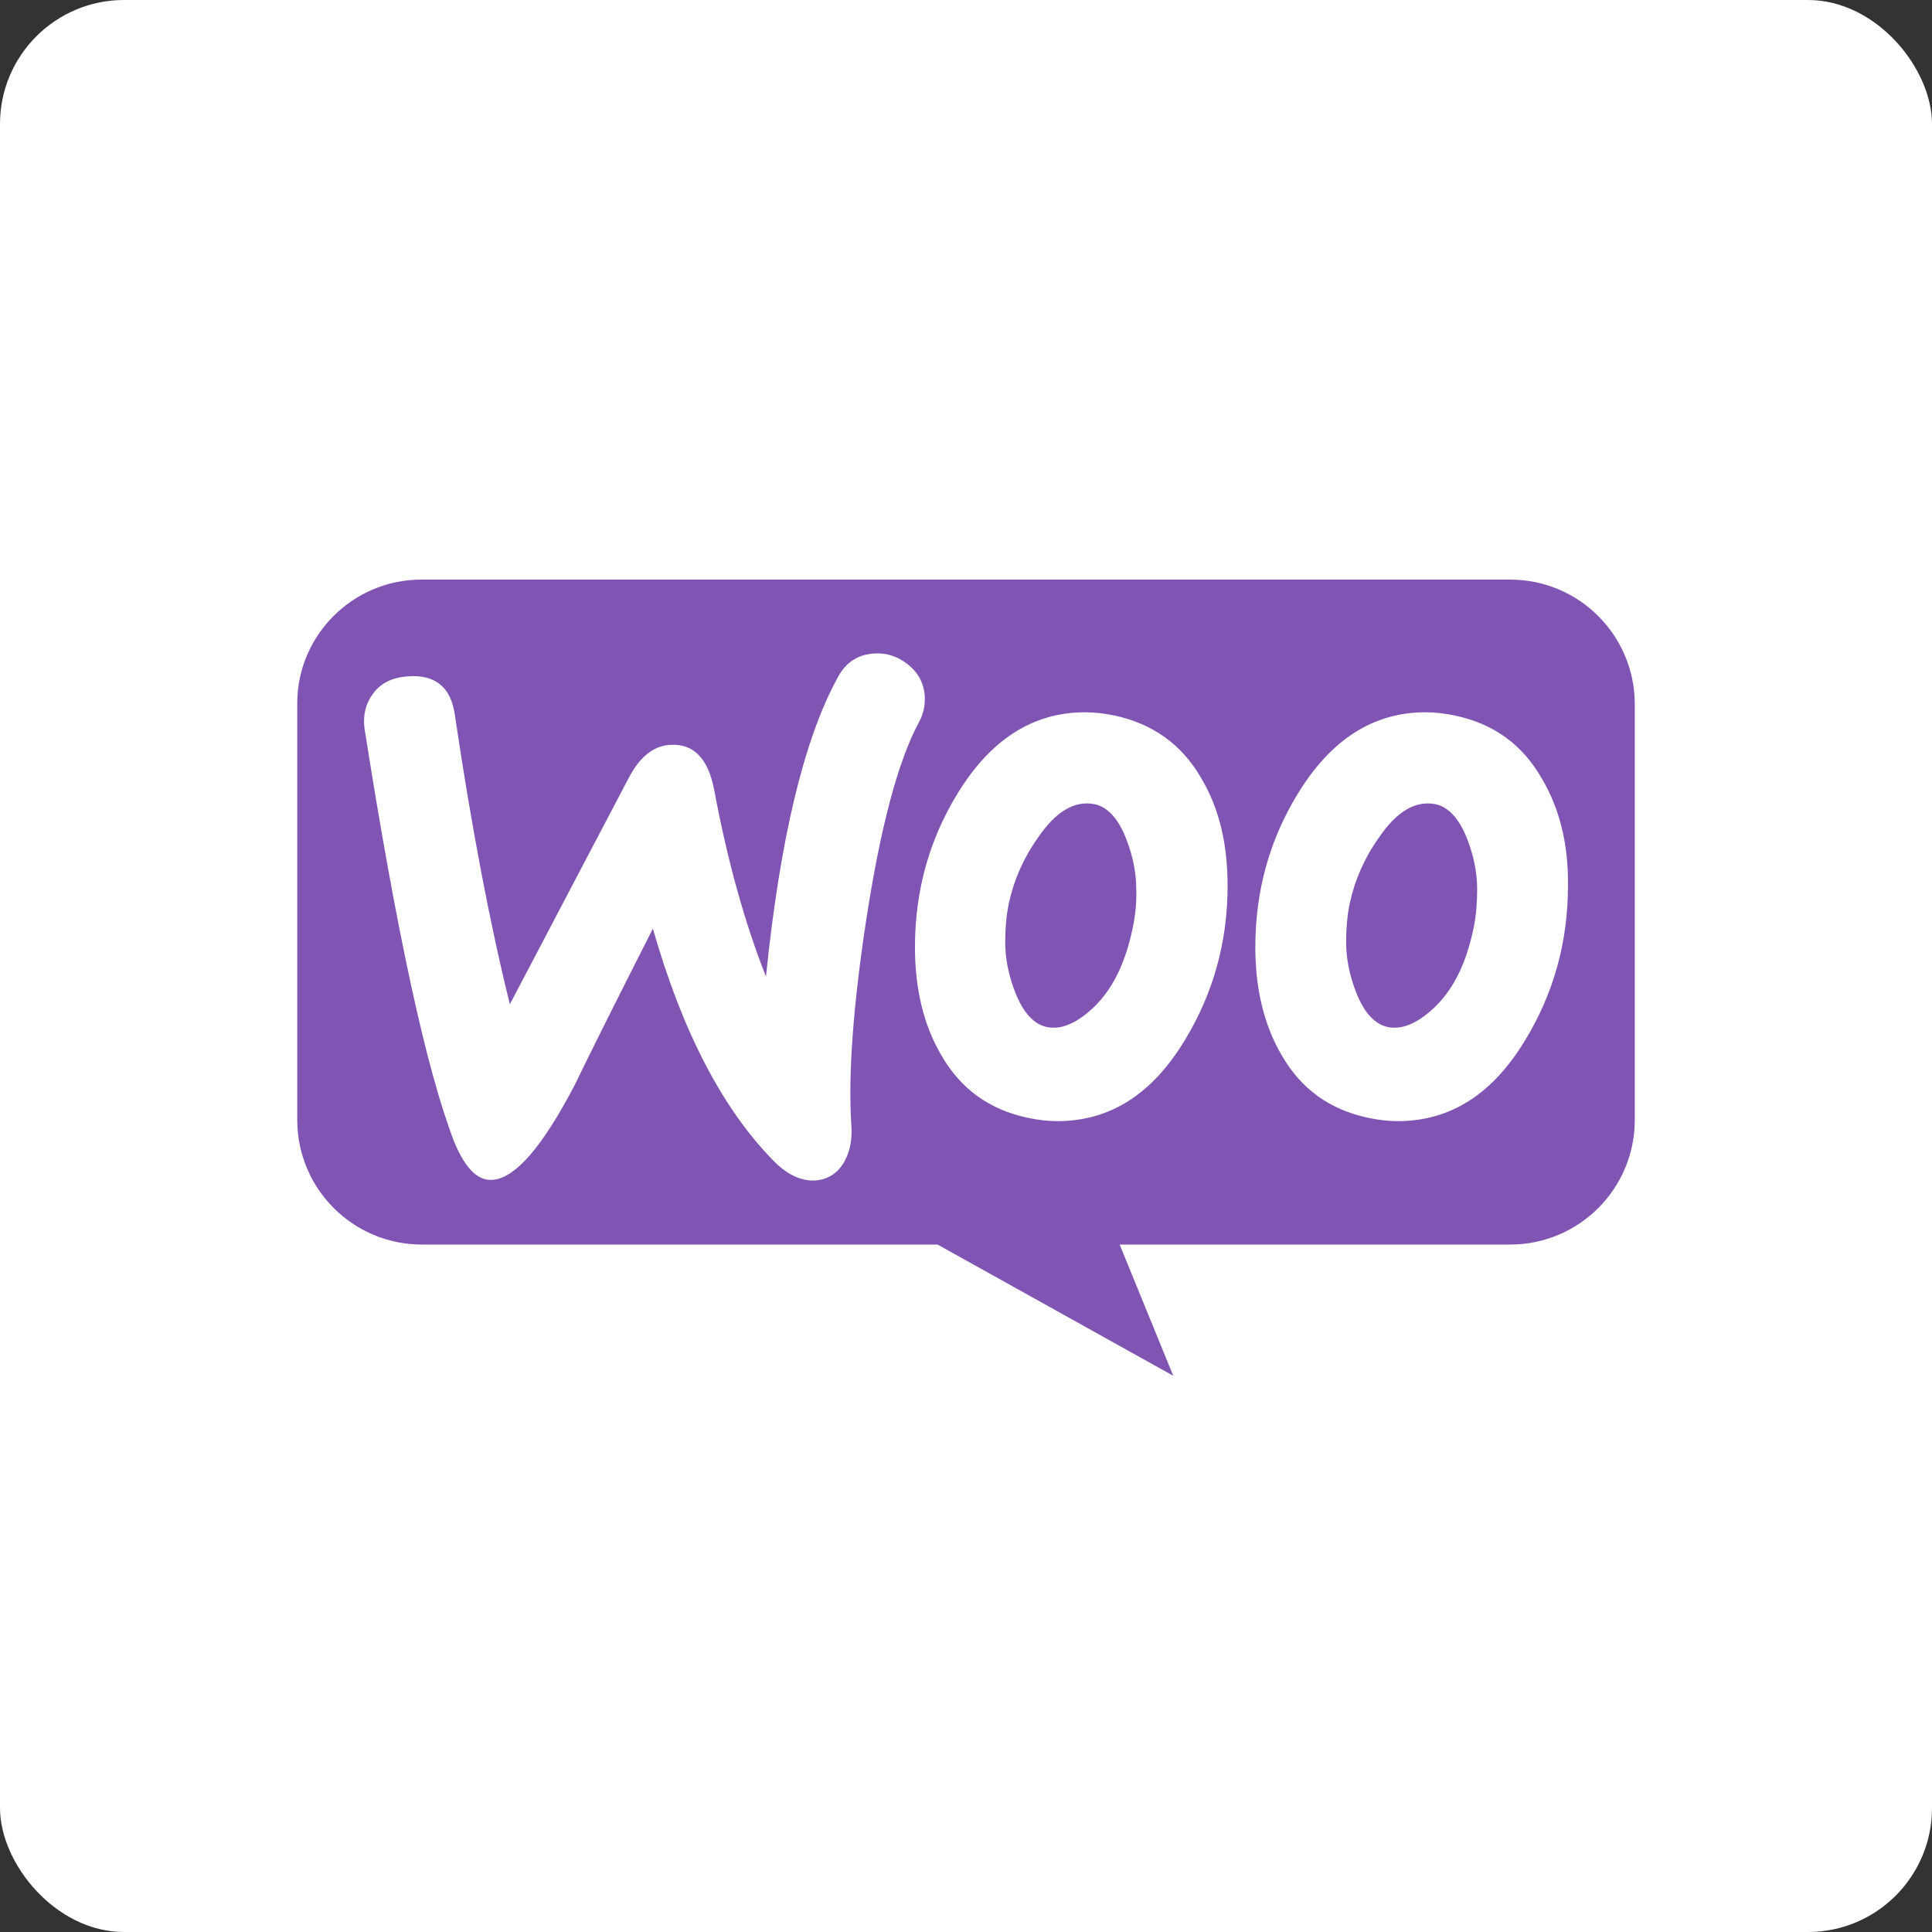 <svg width="130" height="130" viewBox="0 0 130 130" fill="none" xmlns="http://www.w3.org/2000/svg">
<rect x="0" y="0" width="130" height="130" fill="#333333" stroke="none"/>
<rect width="130" height="130" rx="8.346" fill="white"/>
<g clip-path="url(#clip0_4647_95677)">
<path d="M28.353 39H101.611C106.247 39 110.001 42.753 110.001 47.389V75.353C110.001 79.989 106.248 83.743 101.611 83.743H75.34L78.946 92.573L63.087 83.743H28.39C23.754 83.743 20.001 79.99 20.001 75.353V47.389C19.964 42.79 23.717 39 28.353 39Z" fill="#7F54B3"/>
<path d="M25.125 46.646C25.637 45.951 26.406 45.585 27.43 45.512C29.296 45.366 30.357 46.244 30.613 48.146C31.747 55.793 32.991 62.268 34.308 67.573L42.32 52.317C43.052 50.927 43.967 50.195 45.064 50.122C46.674 50.012 47.662 51.037 48.064 53.195C48.979 58.061 50.15 62.195 51.54 65.707C52.491 56.415 54.101 49.72 56.369 45.585C56.918 44.561 57.723 44.049 58.784 43.976C59.625 43.903 60.394 44.159 61.089 44.707C61.784 45.256 62.15 45.951 62.223 46.793C62.26 47.451 62.15 48 61.857 48.549C60.43 51.183 59.26 55.61 58.308 61.756C57.394 67.719 57.065 72.366 57.284 75.695C57.357 76.61 57.211 77.415 56.845 78.11C56.406 78.915 55.747 79.354 54.906 79.427C53.955 79.5 52.967 79.061 52.016 78.073C48.613 74.597 45.906 69.403 43.931 62.488C41.552 67.17 39.796 70.683 38.662 73.024C36.504 77.158 34.675 79.28 33.138 79.39C32.15 79.463 31.309 78.622 30.577 76.866C28.711 72.073 26.699 62.817 24.54 49.097C24.394 48.146 24.613 47.305 25.125 46.646L25.125 46.646ZM103.749 52.39C102.431 50.085 100.492 48.695 97.895 48.146C97.2 48 96.541 47.927 95.919 47.927C92.407 47.927 89.554 49.756 87.322 53.414C85.419 56.524 84.468 59.963 84.468 63.731C84.468 66.549 85.054 68.963 86.224 70.975C87.541 73.28 89.481 74.671 92.078 75.219C92.773 75.366 93.432 75.439 94.053 75.439C97.602 75.439 100.456 73.61 102.651 69.951C104.553 66.805 105.505 63.366 105.505 59.597C105.541 56.744 104.919 54.366 103.749 52.39ZM99.139 62.524C98.627 64.939 97.712 66.731 96.358 67.939C95.297 68.89 94.31 69.293 93.395 69.11C92.517 68.927 91.785 68.159 91.236 66.732C90.797 65.598 90.578 64.463 90.578 63.403C90.578 62.488 90.651 61.573 90.834 60.732C91.163 59.232 91.785 57.768 92.773 56.378C93.98 54.585 95.261 53.854 96.578 54.11C97.456 54.293 98.188 55.061 98.737 56.488C99.175 57.622 99.395 58.756 99.395 59.817C99.395 60.768 99.322 61.683 99.139 62.524ZM80.846 52.39C79.529 50.085 77.553 48.695 74.993 48.146C74.297 48 73.639 47.927 73.017 47.927C69.505 47.927 66.651 49.756 64.419 53.414C62.517 56.524 61.566 59.963 61.566 63.731C61.566 66.549 62.151 68.963 63.322 70.975C64.639 73.28 66.578 74.671 69.175 75.219C69.871 75.366 70.529 75.439 71.151 75.439C74.7 75.439 77.553 73.61 79.748 69.951C81.651 66.805 82.602 63.366 82.602 59.597C82.602 56.744 82.017 54.366 80.846 52.39ZM76.2 62.524C75.688 64.939 74.773 66.731 73.419 67.939C72.358 68.89 71.371 69.293 70.456 69.11C69.578 68.927 68.846 68.159 68.297 66.732C67.858 65.598 67.639 64.463 67.639 63.403C67.639 62.488 67.712 61.573 67.895 60.732C68.224 59.232 68.846 57.768 69.834 56.378C71.041 54.585 72.322 53.854 73.639 54.11C74.517 54.293 75.249 55.061 75.797 56.488C76.236 57.622 76.456 58.756 76.456 59.817C76.493 60.768 76.383 61.683 76.2 62.524Z" fill="white"/>
</g>
<defs>
<clipPath id="clip0_4647_95677">
<rect width="90" height="53.789" fill="white" transform="translate(20 39)"/>
</clipPath>
</defs>
</svg>
